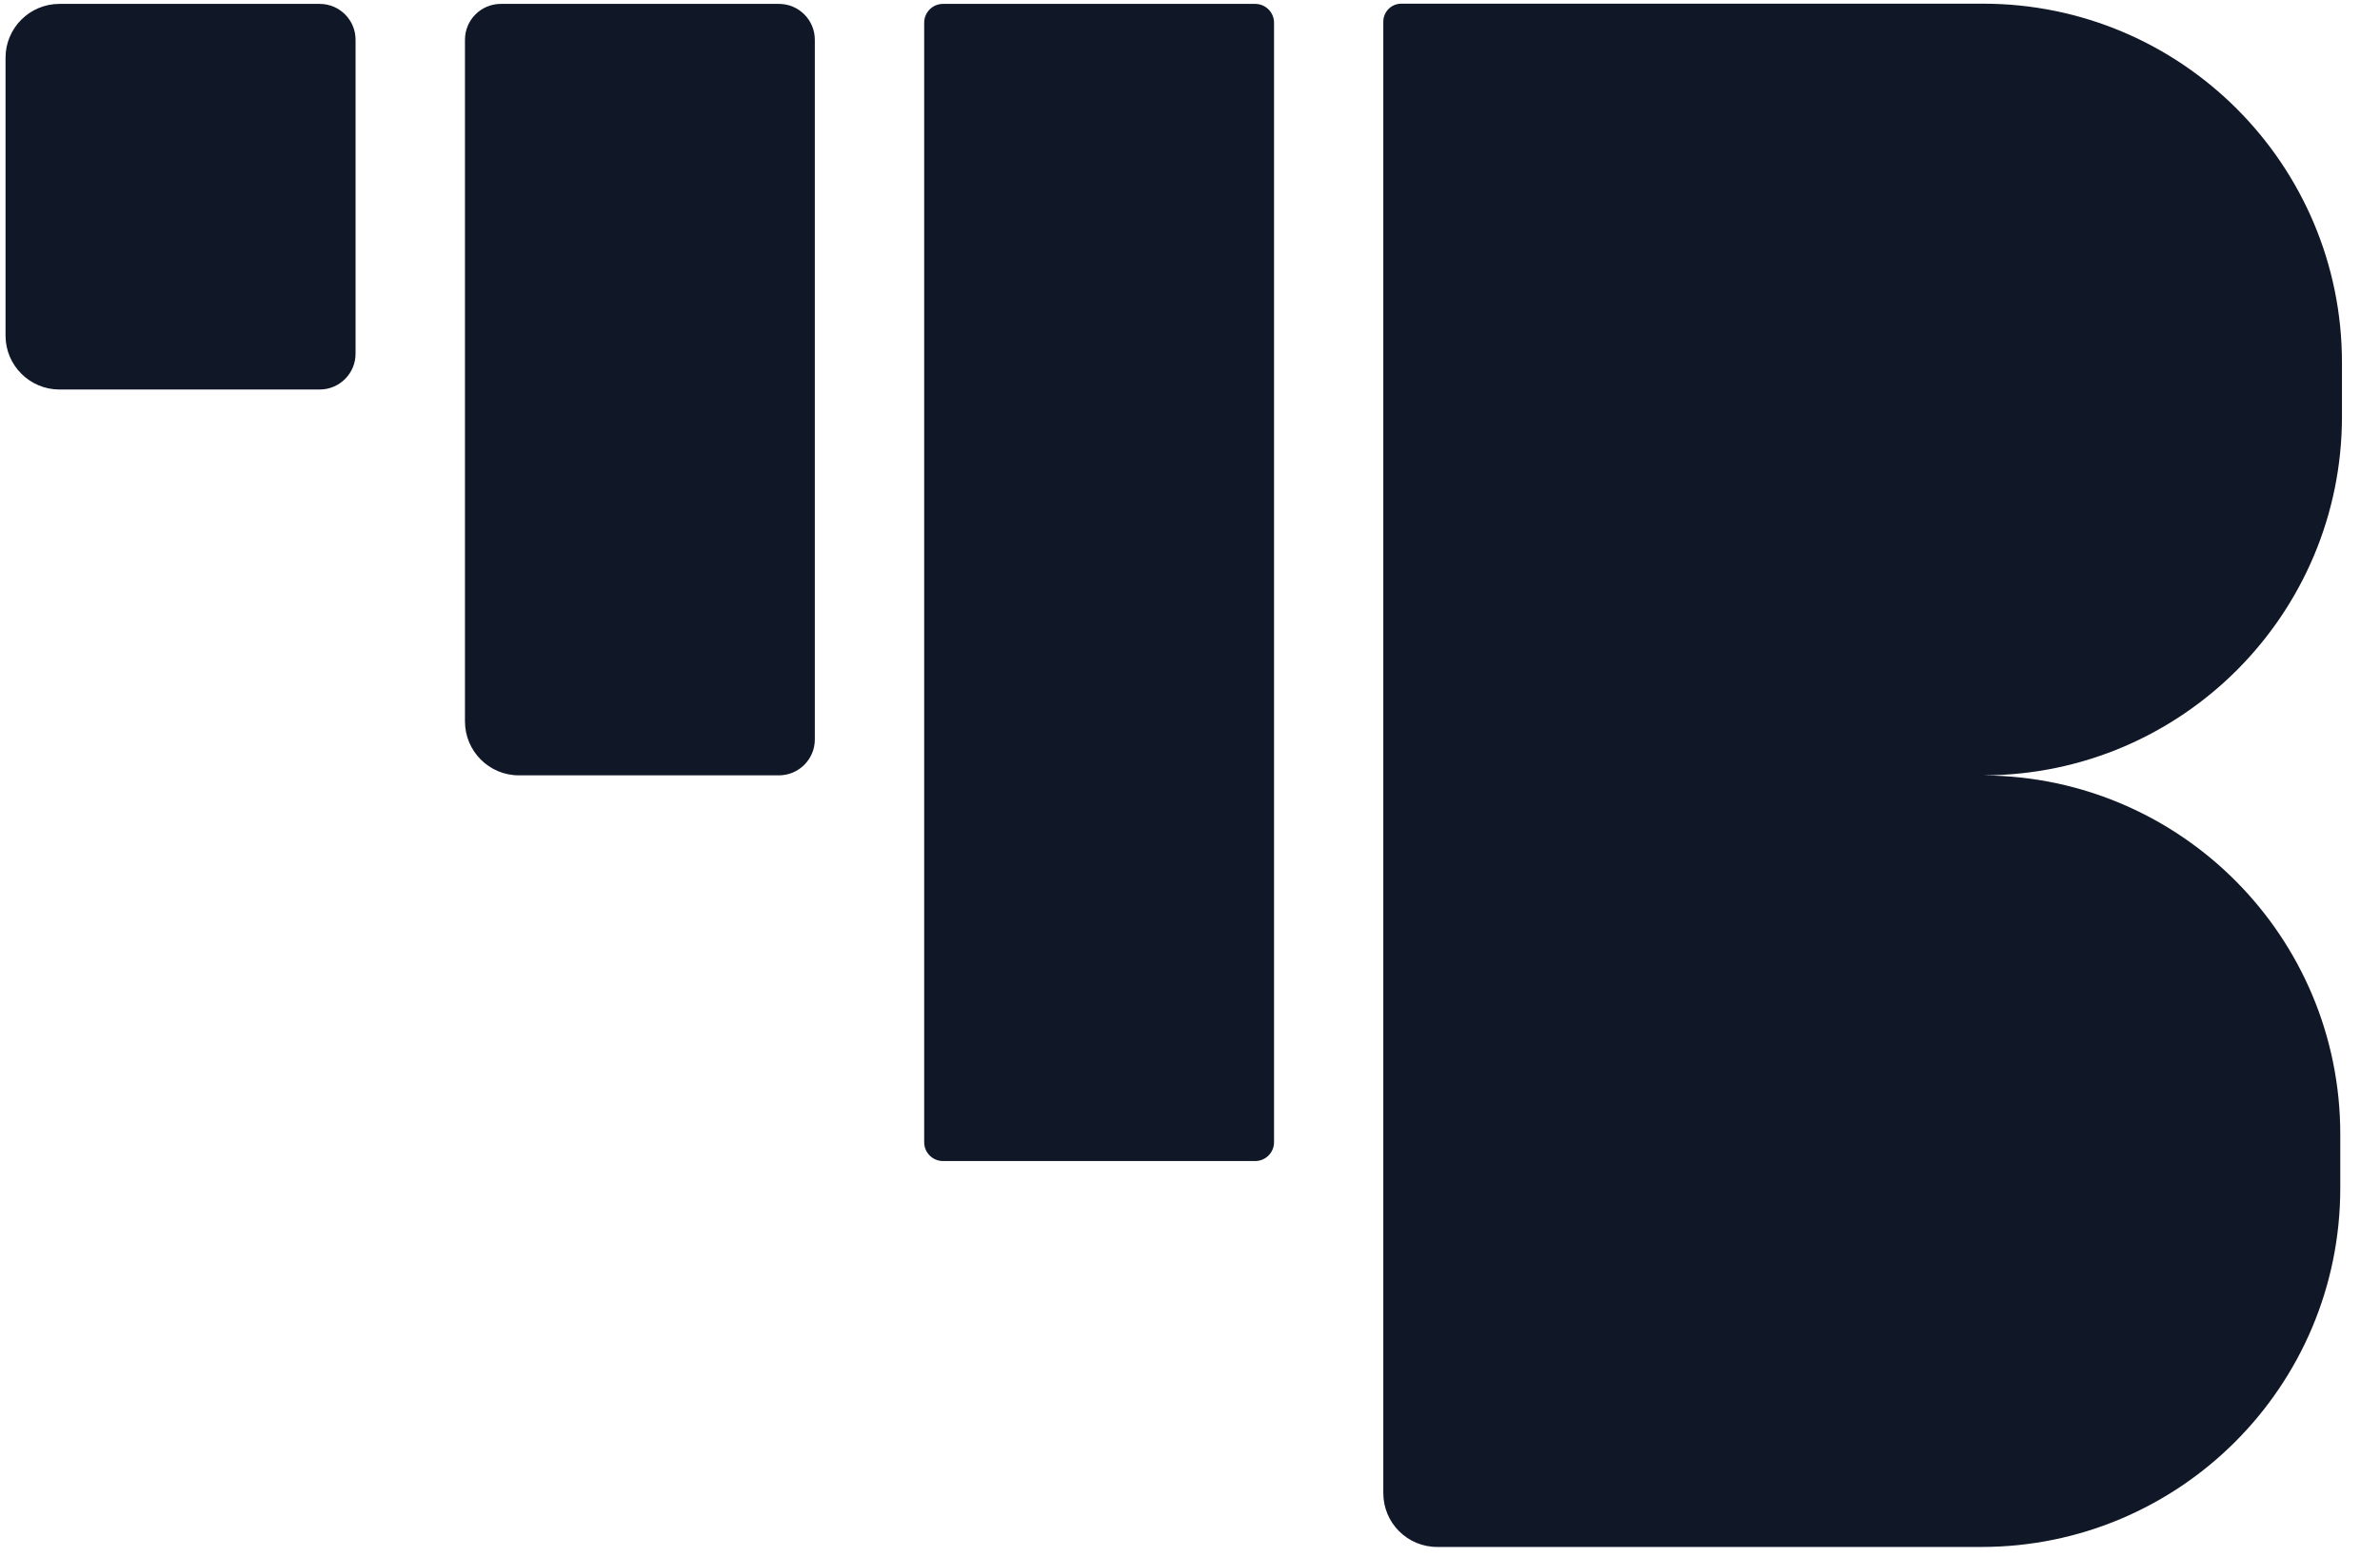 <svg width="55" height="36" viewBox="0 0 55 36" fill="none" xmlns="http://www.w3.org/2000/svg">
<path d="M1.373 0.09H7.388C7.847 0.09 8.217 0.462 8.217 0.919V8.175C8.217 8.634 7.845 9.004 7.388 9.004H1.373C0.69 9.004 0.128 8.449 0.128 7.759V1.335C0.128 0.647 0.686 0.09 1.373 0.09Z" fill="#101828"/>
<path d="M11.574 0.09H18C18.46 0.09 18.83 0.462 18.83 0.919V17.093C18.83 17.553 18.457 17.923 18 17.923H11.99C11.302 17.923 10.745 17.363 10.745 16.677V0.919C10.745 0.46 11.117 0.09 11.574 0.09Z" fill="#101828"/>
<path d="M45.868 17.925C50.411 17.966 54.082 21.663 54.082 26.219V27.464C54.082 32.046 50.368 35.76 45.786 35.76H33.212C32.524 35.76 31.967 35.203 31.967 34.515V0.501C31.967 0.273 32.152 0.085 32.383 0.085H45.825C50.409 0.085 54.121 3.804 54.121 8.381V9.627C54.121 14.194 50.429 17.899 45.868 17.923V17.925Z" fill="#101828"/>
<path d="M29.006 0.09H21.792C21.552 0.09 21.357 0.285 21.357 0.525V26.404C21.357 26.644 21.552 26.839 21.792 26.839H29.006C29.247 26.839 29.442 26.644 29.442 26.404V0.525C29.442 0.285 29.247 0.09 29.006 0.09Z" fill="#101828"/>
</svg>
